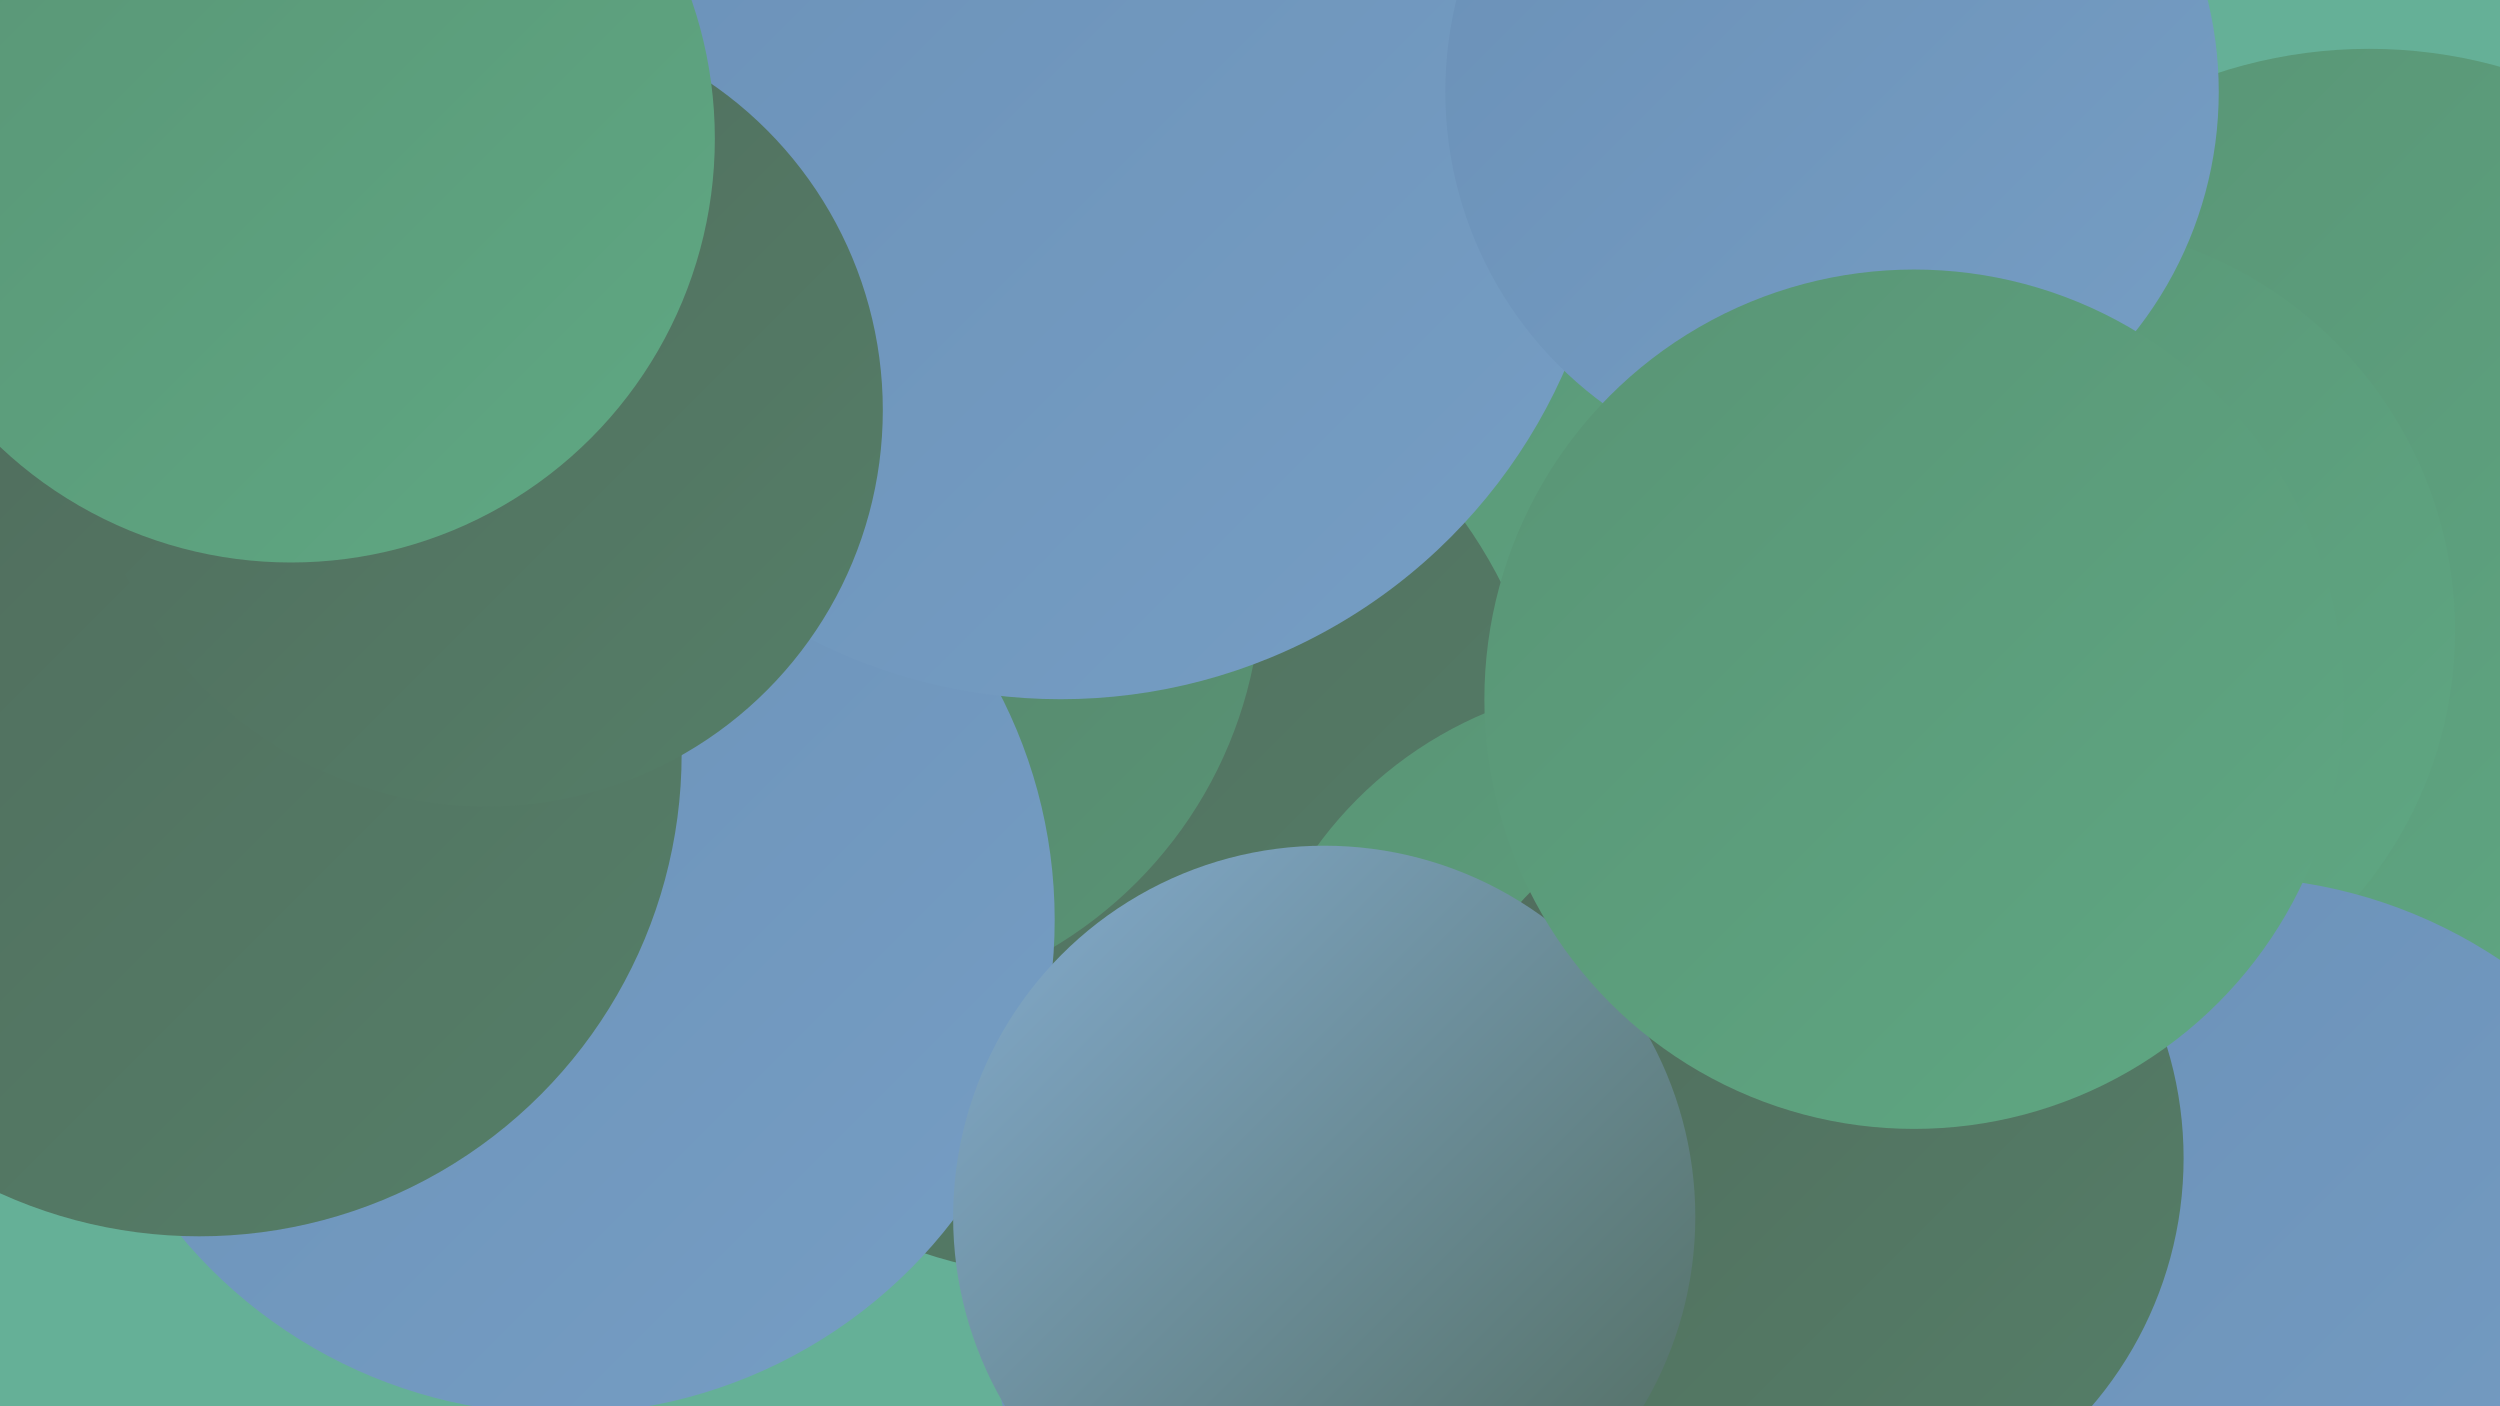 <?xml version="1.0" encoding="UTF-8"?><svg width="1280" height="720" xmlns="http://www.w3.org/2000/svg"><defs><linearGradient id="grad0" x1="0%" y1="0%" x2="100%" y2="100%"><stop offset="0%" style="stop-color:#506b5c;stop-opacity:1" /><stop offset="100%" style="stop-color:#557f68;stop-opacity:1" /></linearGradient><linearGradient id="grad1" x1="0%" y1="0%" x2="100%" y2="100%"><stop offset="0%" style="stop-color:#557f68;stop-opacity:1" /><stop offset="100%" style="stop-color:#599475;stop-opacity:1" /></linearGradient><linearGradient id="grad2" x1="0%" y1="0%" x2="100%" y2="100%"><stop offset="0%" style="stop-color:#599475;stop-opacity:1" /><stop offset="100%" style="stop-color:#5fa883;stop-opacity:1" /></linearGradient><linearGradient id="grad3" x1="0%" y1="0%" x2="100%" y2="100%"><stop offset="0%" style="stop-color:#5fa883;stop-opacity:1" /><stop offset="100%" style="stop-color:#6a90b7;stop-opacity:1" /></linearGradient><linearGradient id="grad4" x1="0%" y1="0%" x2="100%" y2="100%"><stop offset="0%" style="stop-color:#6a90b7;stop-opacity:1" /><stop offset="100%" style="stop-color:#769ec4;stop-opacity:1" /></linearGradient><linearGradient id="grad5" x1="0%" y1="0%" x2="100%" y2="100%"><stop offset="0%" style="stop-color:#769ec4;stop-opacity:1" /><stop offset="100%" style="stop-color:#84acd0;stop-opacity:1" /></linearGradient><linearGradient id="grad6" x1="0%" y1="0%" x2="100%" y2="100%"><stop offset="0%" style="stop-color:#84acd0;stop-opacity:1" /><stop offset="100%" style="stop-color:#506b5c;stop-opacity:1" /></linearGradient></defs><rect width="1280" height="720" fill="#65b097" /><circle cx="173" cy="258" r="195" fill="url(#grad3)" /><circle cx="657" cy="22" r="202" fill="url(#grad6)" /><circle cx="1213" cy="274" r="249" fill="url(#grad2)" /><circle cx="573" cy="397" r="238" fill="url(#grad3)" /><circle cx="852" cy="235" r="254" fill="url(#grad2)" /><circle cx="550" cy="409" r="245" fill="url(#grad0)" /><circle cx="840" cy="554" r="205" fill="url(#grad2)" /><circle cx="692" cy="680" r="183" fill="url(#grad4)" /><circle cx="1048" cy="323" r="209" fill="url(#grad2)" /><circle cx="1140" cy="701" r="252" fill="url(#grad4)" /><circle cx="427" cy="297" r="219" fill="url(#grad1)" /><circle cx="287" cy="471" r="253" fill="url(#grad4)" /><circle cx="923" cy="593" r="195" fill="url(#grad0)" /><circle cx="102" cy="386" r="247" fill="url(#grad0)" /><circle cx="543" cy="76" r="282" fill="url(#grad4)" /><circle cx="249" cy="210" r="203" fill="url(#grad0)" /><circle cx="938" cy="47" r="198" fill="url(#grad4)" /><circle cx="678" cy="623" r="190" fill="url(#grad6)" /><circle cx="980" cy="358" r="220" fill="url(#grad2)" /><circle cx="149" cy="71" r="217" fill="url(#grad2)" /></svg>